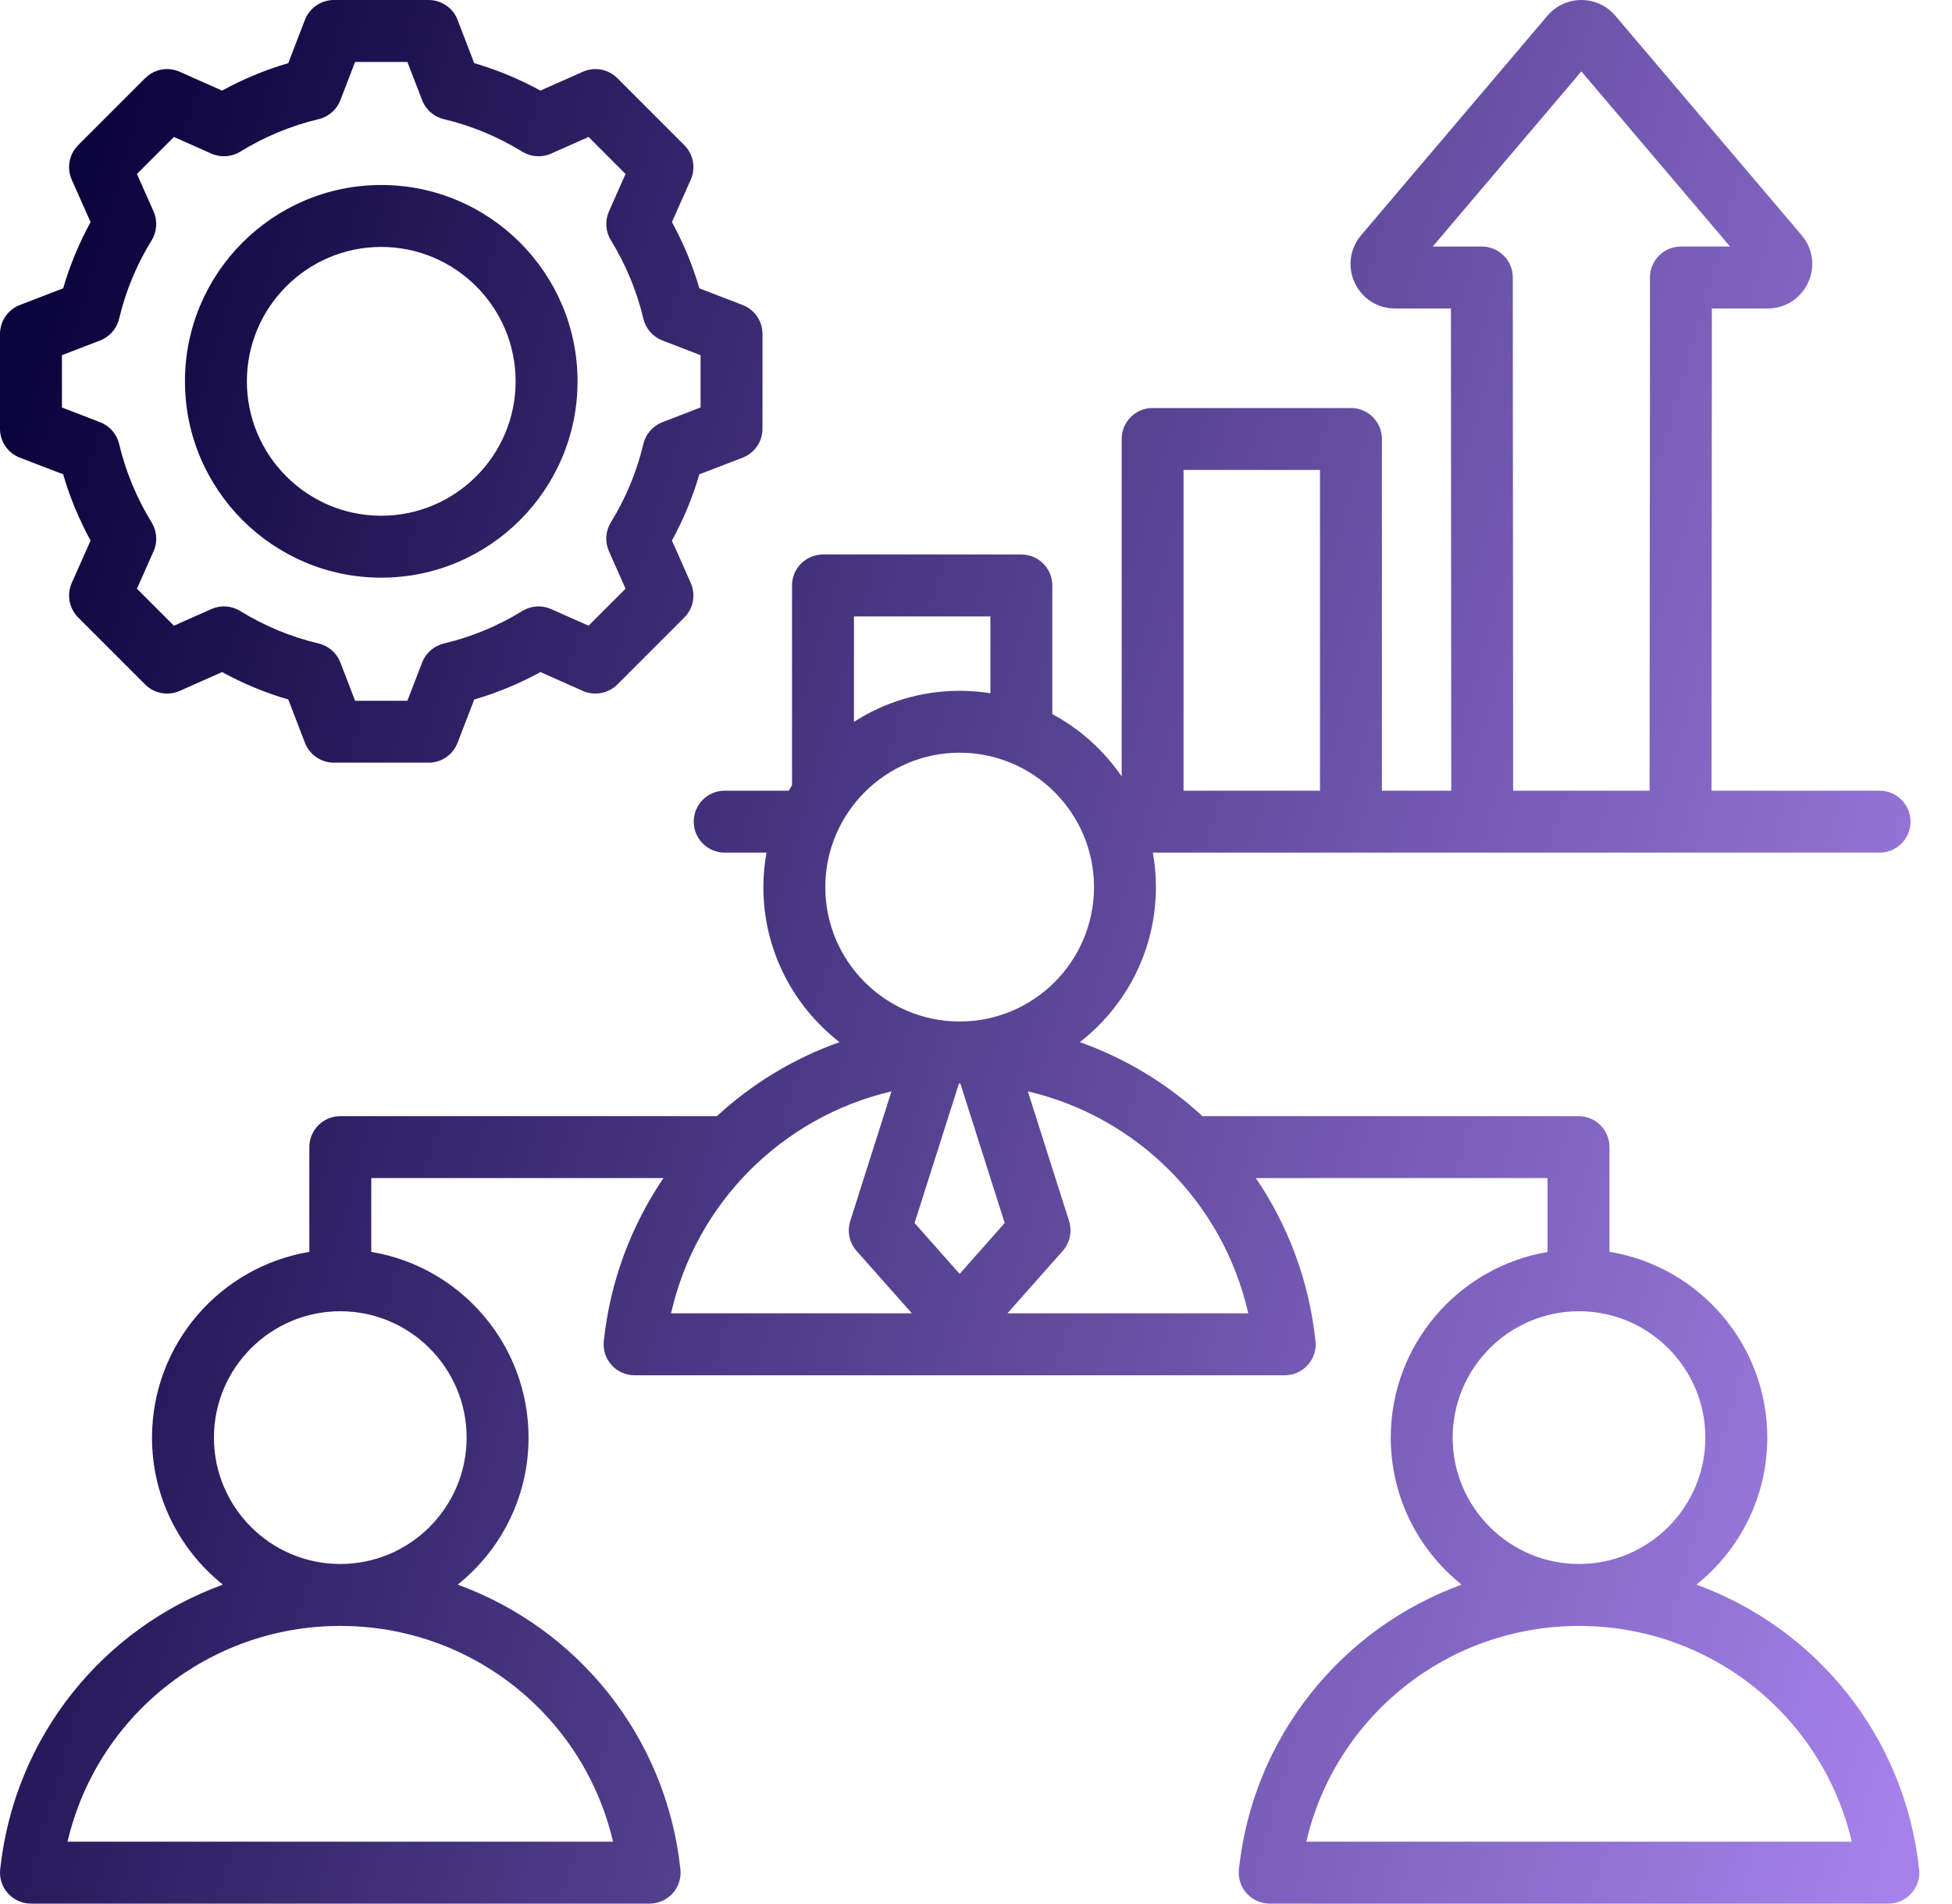 <svg width="40" height="39" viewBox="0 0 40 39" fill="none" xmlns="http://www.w3.org/2000/svg">
<path d="M39.326 38.298C39.034 35.569 37.211 33.356 34.763 32.465C35.647 31.758 36.215 30.671 36.215 29.453C36.215 27.538 34.812 25.946 32.981 25.646V23.501C32.981 23.151 32.697 22.867 32.347 22.867H24.64C23.92 22.203 23.067 21.684 22.128 21.351C23.075 20.615 23.687 19.465 23.687 18.175C23.687 17.933 23.665 17.697 23.623 17.468H38.516C38.866 17.468 39.15 17.184 39.15 16.833C39.15 16.483 38.866 16.199 38.516 16.199H35.072C35.072 14.112 35.074 12.686 35.076 11.26C35.077 9.834 35.079 8.407 35.079 6.32H36.223C36.583 6.32 36.9 6.117 37.051 5.791C37.202 5.465 37.151 5.092 36.918 4.818L33.1 0.321C32.927 0.117 32.673 3.20595e-08 32.405 7.93263e-05C32.137 7.93263e-05 31.884 0.117 31.71 0.322L27.893 4.818C27.66 5.092 27.609 5.465 27.76 5.791C27.911 6.117 28.228 6.32 28.588 6.32H29.732C29.732 8.407 29.733 9.834 29.735 11.26C29.737 12.686 29.738 14.112 29.739 16.199H28.318V8.994C28.318 8.643 28.034 8.359 27.684 8.359H23.619C23.269 8.359 22.985 8.643 22.985 8.994V15.907C22.621 15.376 22.133 14.936 21.564 14.63V11.994C21.564 11.644 21.28 11.36 20.929 11.36H16.864C16.514 11.36 16.23 11.644 16.23 11.994V16.084C16.207 16.122 16.186 16.16 16.164 16.199H14.85C14.5 16.199 14.216 16.483 14.216 16.833C14.216 17.184 14.5 17.468 14.85 17.468H15.707C15.666 17.697 15.643 17.933 15.643 18.175C15.643 19.465 16.255 20.615 17.203 21.351C16.263 21.684 15.41 22.203 14.69 22.867H6.973C6.623 22.867 6.339 23.151 6.339 23.501V25.648C4.512 25.951 3.115 27.541 3.115 29.453C3.115 30.671 3.683 31.758 4.567 32.465C2.119 33.355 0.296 35.569 0.004 38.298C-0.016 38.477 0.042 38.656 0.163 38.79C0.283 38.923 0.454 39 0.634 39H13.312C13.492 39 13.663 38.923 13.784 38.79C13.904 38.656 13.962 38.477 13.943 38.298C13.651 35.569 11.827 33.355 9.379 32.465C10.263 31.758 10.831 30.671 10.831 29.453C10.831 27.541 9.434 25.951 7.608 25.648V24.135H13.596C12.94 25.102 12.505 26.237 12.373 27.474C12.354 27.653 12.411 27.832 12.532 27.966C12.652 28.099 12.823 28.176 13.003 28.176H26.327C26.507 28.176 26.678 28.099 26.798 27.966C26.919 27.832 26.977 27.653 26.957 27.474C26.825 26.237 26.391 25.102 25.734 24.135H31.712V25.65C29.891 25.957 28.499 27.545 28.499 29.453C28.499 30.671 29.067 31.758 29.951 32.465C27.503 33.356 25.679 35.569 25.387 38.298C25.368 38.477 25.426 38.656 25.546 38.79C25.667 38.923 25.838 39 26.018 39H38.696C38.876 39 39.047 38.924 39.167 38.79C39.288 38.656 39.346 38.477 39.326 38.298ZM12.562 37.731H1.384C1.983 35.167 4.272 33.311 6.973 33.311C9.674 33.311 11.964 35.167 12.562 37.731ZM9.562 29.453C9.562 30.88 8.401 32.042 6.973 32.042C5.546 32.042 4.384 30.881 4.384 29.453C4.384 28.025 5.546 26.864 6.973 26.864C8.401 26.864 9.562 28.025 9.562 29.453ZM20.588 25.056L19.665 26.099L18.741 25.056L19.651 22.197C19.655 22.197 19.66 22.197 19.664 22.197H19.665H19.666C19.67 22.197 19.675 22.197 19.679 22.197L20.588 25.056ZM31.004 11.259C31.002 9.693 31 8.127 31 5.685C31 5.335 30.716 5.051 30.366 5.051H29.359L32.405 1.463L35.452 5.051H34.445C34.095 5.051 33.811 5.335 33.811 5.685C33.811 8.127 33.809 9.693 33.807 11.259C33.805 12.685 33.804 14.111 33.803 16.199H31.007C31.007 14.111 31.005 12.685 31.004 11.259ZM27.049 9.628V16.199H24.253V9.628H27.049ZM20.295 12.629V14.202C20.09 14.17 19.879 14.153 19.665 14.153C18.868 14.153 18.125 14.387 17.499 14.789V12.629H20.295V12.629ZM16.912 18.175C16.912 16.657 18.147 15.421 19.665 15.421C21.183 15.421 22.418 16.657 22.418 18.175C22.418 19.693 21.184 20.928 19.666 20.928C19.666 20.928 19.665 20.928 19.665 20.928C19.665 20.928 19.665 20.928 19.664 20.928C18.146 20.928 16.912 19.693 16.912 18.175ZM18.268 22.359L17.423 25.015C17.355 25.228 17.405 25.461 17.553 25.628L18.686 26.907H13.751C14.265 24.635 16.035 22.882 18.268 22.359ZM20.644 26.907L21.777 25.628C21.925 25.461 21.974 25.228 21.907 25.015L21.062 22.359C23.295 22.882 25.065 24.635 25.579 26.907H20.644ZM29.768 29.453C29.768 28.025 30.929 26.864 32.357 26.864C33.784 26.864 34.946 28.025 34.946 29.453C34.946 30.88 33.784 32.042 32.357 32.042C30.929 32.042 29.768 30.88 29.768 29.453ZM26.768 37.731C27.366 35.167 29.656 33.311 32.357 33.311C35.058 33.311 37.347 35.167 37.946 37.731L26.768 37.731ZM0.406 9.376L1.294 9.717C1.431 10.189 1.62 10.643 1.856 11.075L1.47 11.944C1.364 12.184 1.416 12.464 1.601 12.65L2.975 14.024C3.161 14.209 3.441 14.261 3.681 14.155L4.551 13.769C4.982 14.005 5.436 14.194 5.908 14.331L6.249 15.218C6.343 15.463 6.579 15.625 6.841 15.625H8.784C9.047 15.625 9.282 15.463 9.376 15.218L9.718 14.331C10.189 14.194 10.643 14.005 11.075 13.769L11.944 14.155C12.184 14.261 12.464 14.209 12.65 14.024L14.024 12.65C14.209 12.464 14.261 12.184 14.155 11.944L13.769 11.074C14.005 10.643 14.194 10.189 14.331 9.717L15.219 9.376C15.463 9.282 15.625 9.046 15.625 8.784V6.841C15.625 6.579 15.463 6.343 15.219 6.249L14.332 5.908C14.194 5.436 14.006 4.982 13.769 4.55L14.155 3.681C14.261 3.441 14.209 3.161 14.024 2.975L12.65 1.601C12.464 1.416 12.184 1.363 11.944 1.47L11.074 1.856C10.643 1.62 10.189 1.431 9.718 1.294L9.376 0.406C9.282 0.162 9.046 0 8.784 0H6.841C6.579 0 6.343 0.162 6.249 0.406L5.907 1.294C5.436 1.431 4.982 1.62 4.551 1.856L3.681 1.47C3.441 1.363 3.161 1.416 2.975 1.601L1.601 2.975C1.416 3.161 1.364 3.441 1.47 3.681L1.856 4.551C1.62 4.982 1.431 5.436 1.294 5.907L0.406 6.249C0.162 6.343 0 6.579 0 6.841V8.784C0 9.046 0.162 9.282 0.406 9.376ZM1.269 7.277L2.052 6.975C2.247 6.9 2.393 6.734 2.441 6.53C2.576 5.962 2.8 5.421 3.108 4.922C3.217 4.744 3.232 4.523 3.147 4.332L2.806 3.564L3.564 2.806L4.332 3.147C4.523 3.232 4.744 3.217 4.922 3.108C5.421 2.801 5.962 2.576 6.53 2.441C6.733 2.393 6.9 2.247 6.975 2.052L7.277 1.269H8.348L8.65 2.052C8.725 2.247 8.892 2.393 9.095 2.441C9.663 2.576 10.204 2.801 10.703 3.108C10.881 3.217 11.102 3.232 11.293 3.147L12.061 2.806L12.819 3.564L12.478 4.332C12.393 4.523 12.408 4.744 12.518 4.922C12.825 5.42 13.049 5.962 13.184 6.53C13.233 6.734 13.378 6.9 13.573 6.975L14.356 7.277V8.348L13.573 8.65C13.378 8.725 13.232 8.892 13.184 9.095C13.049 9.663 12.825 10.204 12.517 10.703C12.408 10.881 12.393 11.102 12.478 11.293L12.819 12.061L12.061 12.819L11.293 12.478C11.102 12.393 10.882 12.408 10.703 12.518C10.204 12.825 9.663 13.049 9.095 13.184C8.891 13.233 8.725 13.378 8.65 13.574L8.348 14.357H7.277L6.975 13.573C6.9 13.378 6.734 13.233 6.53 13.184C5.962 13.049 5.421 12.825 4.922 12.518C4.744 12.408 4.523 12.393 4.332 12.478L3.564 12.819L2.806 12.061L3.147 11.294C3.232 11.102 3.217 10.882 3.108 10.704C2.8 10.205 2.576 9.664 2.441 9.095C2.392 8.892 2.247 8.725 2.052 8.65L1.269 8.348L1.269 7.277ZM7.812 11.835C10.031 11.835 11.835 10.031 11.835 7.812C11.835 5.594 10.031 3.79 7.812 3.79C5.594 3.79 3.79 5.594 3.79 7.812C3.79 10.031 5.594 11.835 7.812 11.835ZM7.812 5.059C9.331 5.059 10.566 6.294 10.566 7.813C10.566 9.331 9.331 10.566 7.812 10.566C6.294 10.566 5.059 9.331 5.059 7.813C5.059 6.294 6.294 5.059 7.812 5.059Z" fill="url(#paint0_linear_7631_1076)"/>
<defs>
<linearGradient id="paint0_linear_7631_1076" x1="3.88879e-07" y1="8.874" x2="43.569" y2="21.316" gradientUnits="userSpaceOnUse">
<stop stop-color="#0B033C"/>
<stop offset="1" stop-color="#A582EA"/>
</linearGradient>
</defs>
</svg>

